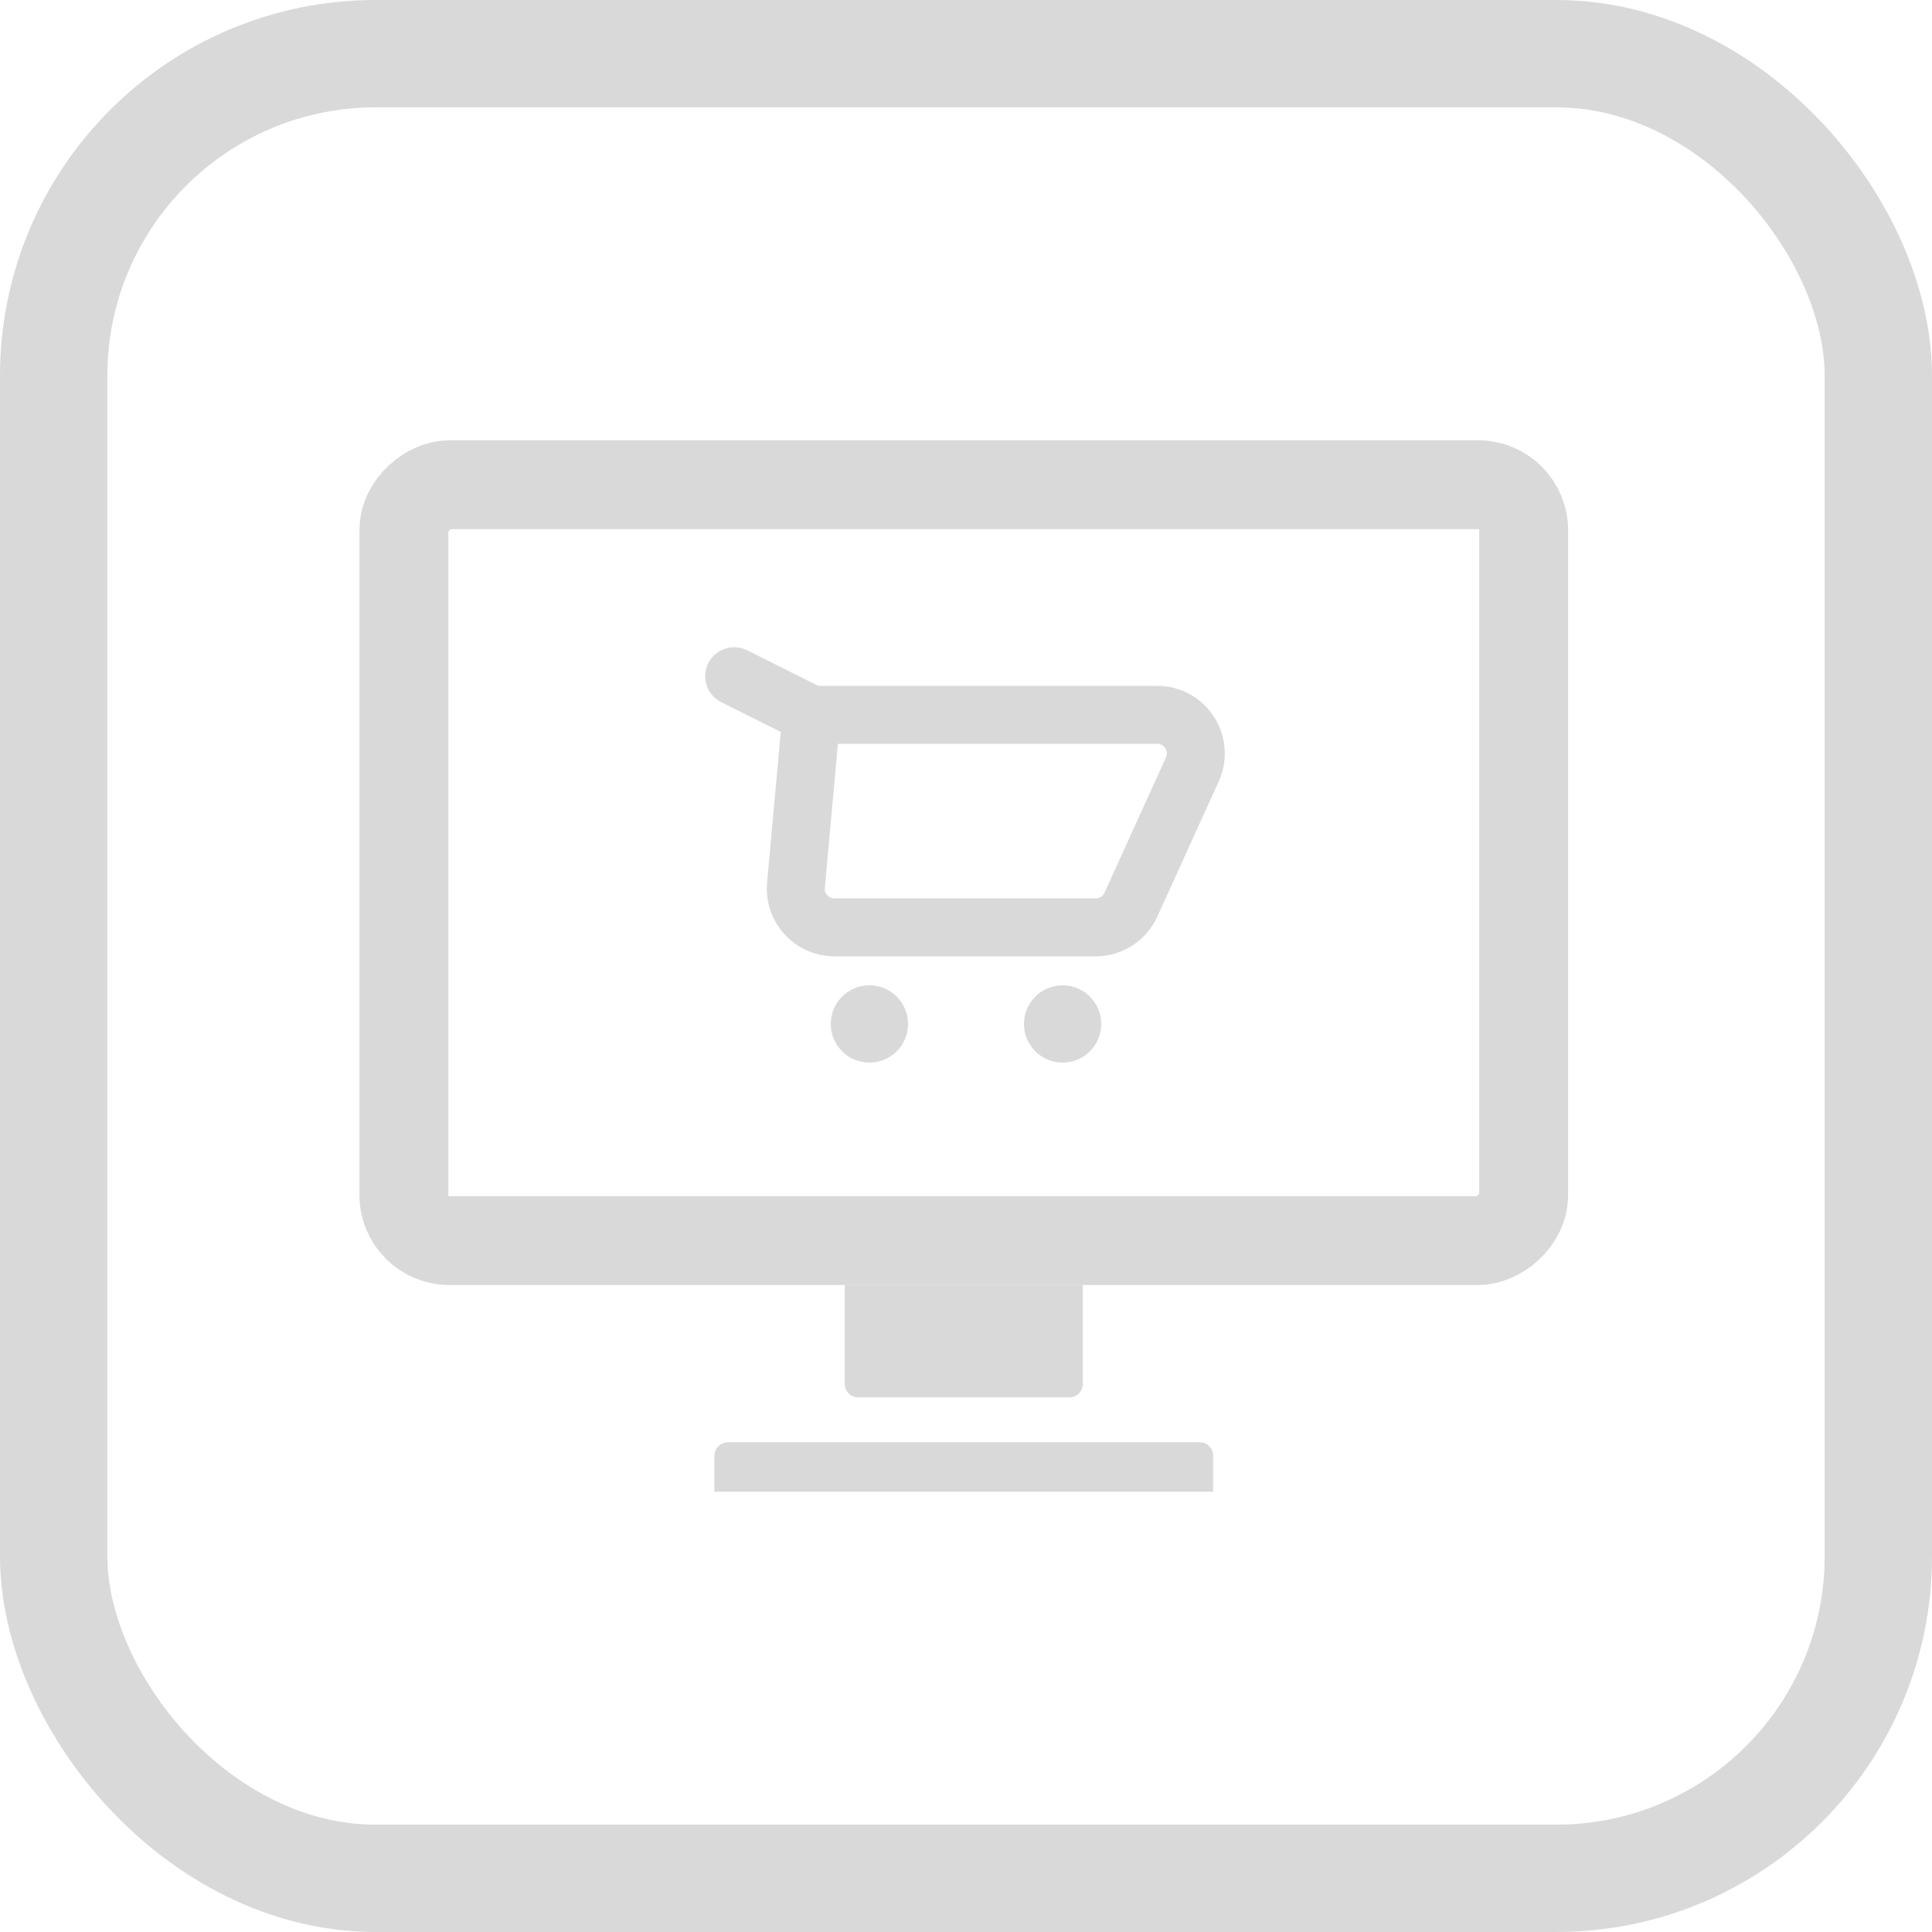 <svg width="50" height="50" viewBox="0 0 50 50" fill="none" xmlns="http://www.w3.org/2000/svg">
<rect x="1.389" y="1.389" width="47.222" height="47.222" rx="8.333" stroke="#D9D9D9" stroke-width="2.778"/>
<rect x="39.432" y="12.545" width="19.561" height="28.979" rx="1.176" transform="rotate(90 39.432 12.545)" stroke="#D9D9D9" stroke-width="2.3"/>
<path d="M28.023 33.256L28.023 35.814C28.023 36.007 27.867 36.163 27.675 36.163L22.209 36.163C22.017 36.163 21.861 36.007 21.861 35.814L21.861 33.256L28.023 33.256Z" fill="#D9D9D9"/>
<path d="M18.489 38.605L18.489 37.675C18.489 37.482 18.645 37.326 18.838 37.326L31.047 37.326C31.24 37.326 31.396 37.482 31.396 37.675L31.396 38.605L18.489 38.605Z" fill="#D9D9D9"/>
<path d="M19 17.5L21 18.5M21 18.5L20.599 22.91C20.546 23.495 21.007 24 21.595 24H28.356C28.748 24 29.104 23.771 29.267 23.414L30.857 19.914C31.158 19.252 30.674 18.5 29.947 18.5H21Z" stroke="#D9D9D9" stroke-width="1.5" stroke-linecap="round"/>
<circle cx="22.5" cy="26.5" r="1" fill="#D9D9D9"/>
<circle cx="27.5" cy="26.5" r="1" fill="#D9D9D9"/>
</svg>

